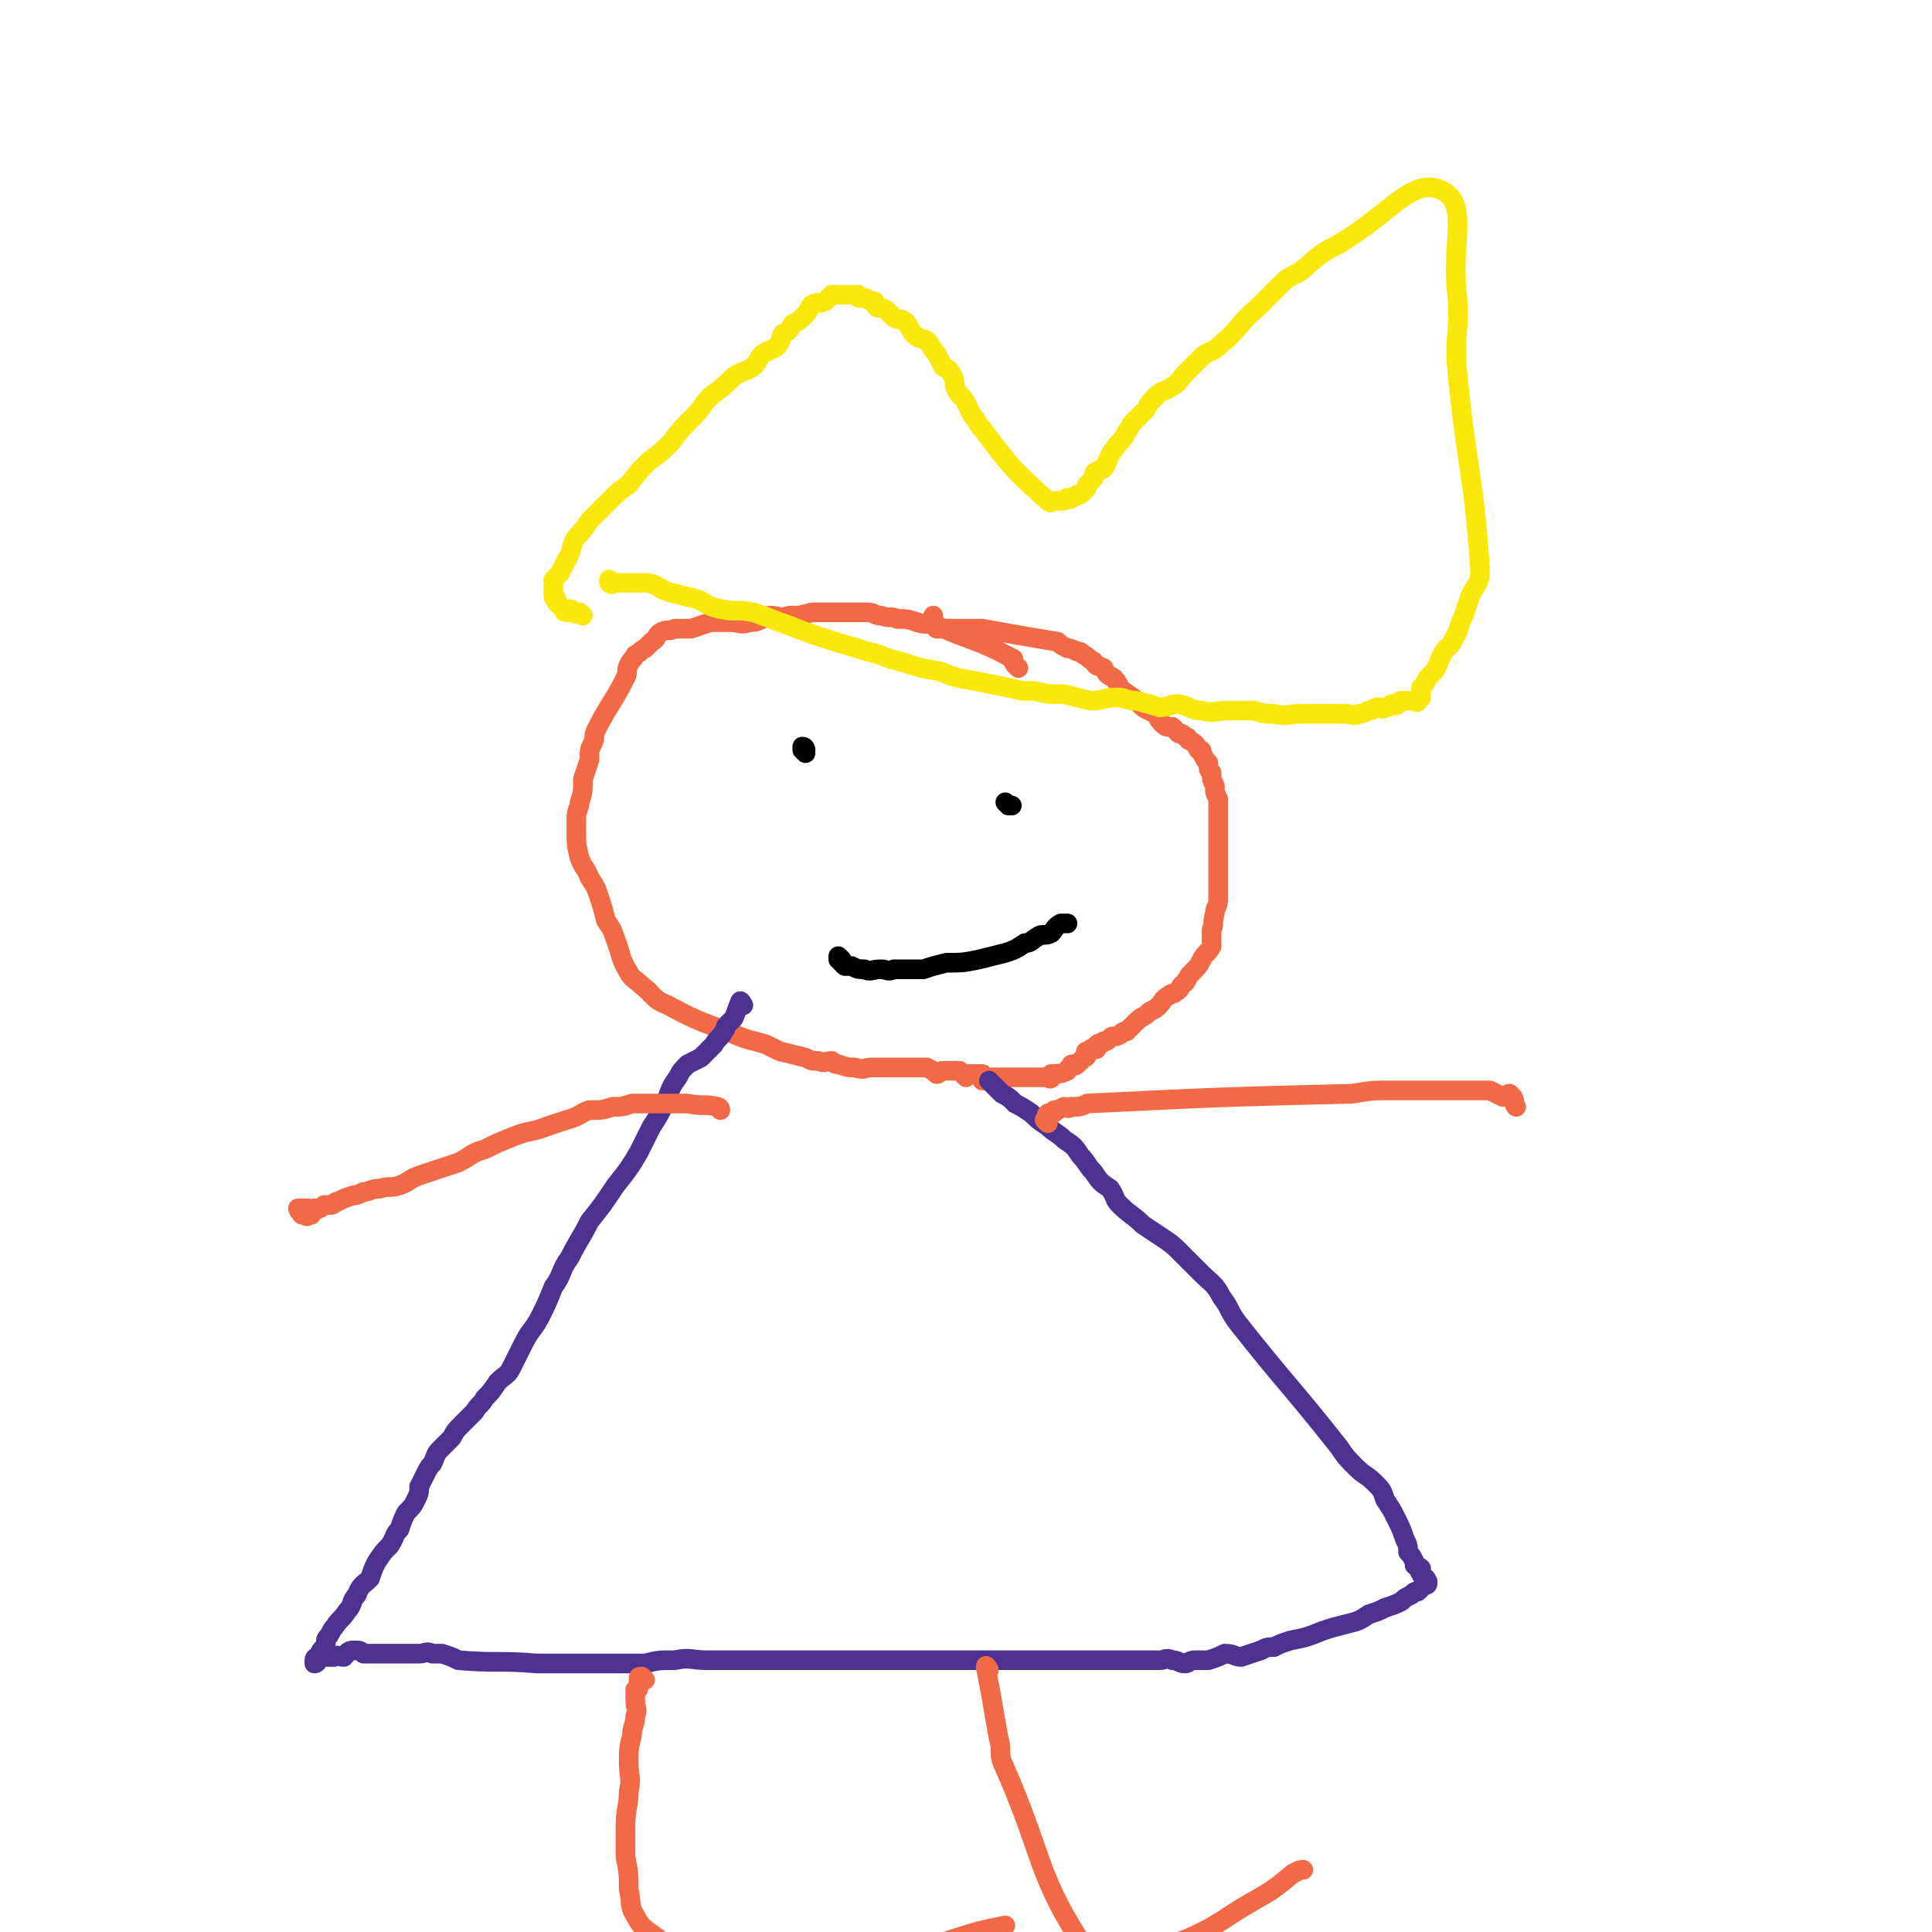 <svg viewBox='0 0 590 590' version='1.1' xmlns='http://www.w3.org/2000/svg' xmlns:xlink='http://www.w3.org/1999/xlink'><g fill='none' stroke='#F26946' stroke-width='6' stroke-linecap='round' stroke-linejoin='round'><path d='M311,204c0,0 -1,-1 -1,-1 -1,-1 0,-2 -1,-2 -11,-6 -12,-5 -23,-10 -3,-1 -3,0 -6,-1 -3,-1 -3,-1 -6,-1 -2,-1 -2,0 -5,-1 -2,0 -2,-1 -4,-1 -2,0 -2,0 -5,0 -3,0 -3,0 -6,0 -3,0 -3,0 -6,0 -4,1 -3,1 -7,1 -3,1 -3,0 -6,0 -3,1 -3,2 -6,2 -3,1 -3,0 -6,0 -3,0 -3,0 -6,0 -3,1 -3,1 -6,2 -3,0 -3,0 -5,0 -2,1 -2,0 -4,1 -2,1 -1,2 -3,3 -1,1 -1,1 -2,2 -2,1 -1,1 -3,2 -1,2 -1,1 -2,3 -1,2 0,2 -1,4 -4,8 -5,8 -9,16 -1,2 0,2 -1,4 -1,2 -1,2 -1,5 -1,3 -1,3 -2,6 0,4 0,4 -1,7 0,2 -1,2 -1,5 0,2 0,2 0,4 0,4 0,4 1,8 1,3 2,3 3,6 2,3 2,3 3,6 1,3 1,3 2,7 2,3 2,3 3,6 2,5 1,5 4,10 1,2 2,2 4,4 4,3 3,4 8,6 11,6 11,5 23,10 3,1 4,1 7,2 2,1 2,1 4,2 4,1 4,1 8,2 2,1 2,1 4,1 2,1 2,0 4,0 1,1 1,1 2,1 3,1 3,1 5,1 3,1 3,0 5,0 4,0 4,0 7,0 2,0 2,0 4,0 3,0 3,0 6,0 2,1 2,1 3,2 1,0 1,-1 2,-1 2,0 2,0 3,0 1,0 1,0 2,0 1,1 1,1 2,2 0,0 0,-1 1,-1 1,0 1,0 1,0 1,0 1,0 2,0 0,0 0,0 1,0 0,1 -1,1 0,2 0,0 0,-1 1,-1 0,0 0,0 1,0 0,0 0,0 1,0 0,0 0,0 1,0 0,0 0,0 1,0 0,0 0,0 1,0 1,0 1,0 2,0 0,0 0,0 1,0 1,0 1,0 2,0 1,0 1,0 1,0 1,0 1,0 2,0 0,0 0,0 1,0 1,0 1,0 2,0 1,0 1,0 2,0 0,0 0,0 1,0 0,0 1,1 1,0 0,0 0,0 0,-1 2,0 3,0 5,-1 0,0 0,-1 1,-1 0,-1 0,-1 1,-1 0,0 0,1 1,0 0,0 0,0 1,-1 0,0 0,0 1,-1 0,0 1,0 1,-1 0,0 -1,-1 0,-1 0,0 0,0 1,0 0,0 0,-1 1,-1 0,0 1,1 1,0 0,0 0,-1 0,-1 1,-1 2,0 2,-1 1,0 1,0 2,-1 1,-1 1,0 3,-1 1,-1 1,-1 2,-1 2,-2 2,-2 3,-3 2,-2 2,-1 4,-3 2,-1 2,-1 3,-2 1,-1 1,-2 3,-3 1,-1 1,0 2,-1 2,-1 1,-2 3,-3 1,-2 1,-2 2,-3 2,-2 2,-2 3,-4 1,-2 2,-2 3,-4 0,-2 0,-2 0,-5 1,-2 0,-2 1,-5 0,-2 1,-2 1,-4 0,-2 0,-2 0,-5 0,-4 0,-4 0,-8 0,-4 0,-4 0,-9 0,-4 0,-4 0,-9 -1,-2 -1,-2 -1,-4 -1,-2 -1,-2 -1,-4 -1,-1 -1,-1 -1,-3 -1,-1 -1,-1 -2,-3 0,-1 0,-1 -1,-1 -1,-2 -1,-2 -3,-3 0,0 0,-1 -1,-1 -1,-1 -1,-1 -2,-1 -1,-1 -1,-1 -2,-2 -2,0 -2,0 -3,-1 -1,-1 -1,-1 -2,-3 -2,-1 -3,-1 -5,-3 -2,-2 -2,-2 -5,-4 -2,-2 -1,-2 -3,-4 -2,-1 -2,-1 -3,-3 -2,-1 -2,0 -3,-2 -2,-1 -1,-1 -3,-2 -1,-1 -1,-1 -2,-1 -2,-1 -2,-1 -3,-1 -2,-1 -2,-1 -3,-2 -12,-2 -12,-2 -23,-4 -1,0 -1,0 -2,0 -2,0 -2,0 -3,0 -1,0 -1,0 -2,0 -1,0 -1,0 -2,0 -1,0 -1,0 -2,0 -1,0 -1,0 -2,0 0,0 -1,0 -1,0 -1,-1 0,-1 -1,-2 0,-1 0,-1 0,-2 '/></g>
<g fill='none' stroke='#FAE80B' stroke-width='6' stroke-linecap='round' stroke-linejoin='round'><path d='M187,178c0,0 -1,-1 -1,-1 0,0 0,1 0,1 1,1 1,0 2,0 1,0 1,0 2,0 2,0 2,0 4,0 2,0 2,0 4,0 4,1 3,2 7,3 4,1 4,1 8,2 4,2 3,2 7,3 5,1 5,0 10,1 6,2 5,2 11,4 5,2 5,2 11,4 6,2 7,2 13,4 5,1 5,2 10,3 6,2 6,2 12,3 5,2 5,2 11,3 5,1 5,1 10,2 4,1 4,1 8,1 4,1 4,1 9,1 4,1 4,1 8,2 4,0 4,-1 8,-1 3,0 3,1 6,1 4,1 4,1 7,2 3,0 3,-1 6,-1 4,1 4,2 7,2 4,1 4,0 8,0 4,0 4,0 8,0 3,1 3,1 6,1 4,1 4,0 8,0 4,0 4,0 8,0 3,0 3,0 6,0 2,0 2,1 4,0 1,0 1,0 3,-1 2,0 1,-1 3,-1 1,0 1,1 2,0 1,0 1,0 2,-1 1,0 1,1 2,0 0,0 0,-1 1,-1 0,0 1,0 1,0 1,0 1,0 1,0 1,0 1,0 2,0 0,0 1,1 1,0 0,0 0,0 1,-1 0,0 0,0 0,-1 0,-1 0,-1 0,-2 1,-1 1,-1 2,-3 1,-1 1,-1 2,-2 2,-3 1,-3 3,-6 1,-2 2,-1 3,-4 2,-3 1,-3 3,-7 1,-3 1,-3 2,-6 2,-4 3,-4 3,-8 -2,-30 -4,-30 -7,-61 -1,-11 1,-12 0,-23 -2,-16 4,-28 -5,-32 -9,-4 -16,8 -32,17 -6,3 -6,4 -11,8 -4,2 -4,2 -7,5 -3,3 -3,3 -6,6 -6,5 -5,6 -11,11 -3,3 -4,2 -6,4 -3,3 -3,3 -5,5 -2,2 -2,3 -4,4 -3,2 -3,1 -5,3 -2,2 -2,2 -3,4 -2,2 -2,2 -4,4 -1,1 -1,2 -2,3 -1,2 -1,2 -3,4 -1,2 -1,1 -2,3 -1,2 -1,3 -2,4 -1,1 -1,0 -2,1 -1,0 -1,1 -1,2 -1,1 -1,1 -2,2 0,1 0,1 -1,2 0,0 0,0 -1,1 -1,0 -1,0 -1,0 -1,1 -1,1 -2,1 0,1 0,0 -1,0 -1,1 -1,1 -2,1 -1,0 -1,0 -2,0 -1,0 -1,1 -2,0 -11,-10 -11,-10 -20,-22 -2,-2 -1,-2 -3,-4 -1,-2 -1,-2 -2,-4 -1,-2 -2,-2 -3,-4 -1,-2 0,-2 -1,-4 -1,-2 -1,-2 -3,-3 -1,-2 -1,-2 -2,-4 -2,-2 -1,-2 -3,-4 -2,-1 -2,0 -4,-2 -1,-1 -1,-2 -2,-3 -1,-2 -2,-1 -4,-2 -1,-1 -1,-1 -2,-2 -1,-1 -2,-1 -3,-1 -1,-1 -1,-1 -1,-2 -2,0 -2,-1 -3,-1 0,0 -1,0 -1,0 -1,0 -1,0 -1,-1 -1,0 -1,0 -3,0 -1,0 -1,0 -2,0 -1,0 -1,0 -3,0 -1,1 -1,1 -2,2 -2,1 -2,0 -4,1 -1,1 -1,2 -2,3 -2,2 -2,2 -4,3 -1,2 -1,2 -3,3 -1,2 0,2 -2,4 -2,1 -2,1 -4,2 -2,2 -1,2 -3,4 -3,2 -3,1 -6,3 -3,3 -3,3 -7,6 -3,3 -2,3 -5,6 -4,4 -4,4 -7,8 -3,3 -3,3 -7,6 -3,3 -3,3 -6,7 -3,2 -3,2 -6,5 -3,3 -3,3 -6,6 -2,3 -2,3 -4,5 -2,3 -1,4 -3,7 -1,2 -1,2 -2,4 -1,1 -1,1 -2,2 0,1 0,1 0,3 0,1 0,1 0,2 0,1 1,1 1,1 0,1 0,1 0,1 1,1 1,1 2,2 0,0 0,1 1,1 0,0 1,-1 1,-1 1,0 1,1 1,1 1,1 1,0 2,0 0,0 0,0 0,0 1,1 1,1 1,1 '/></g>
<g fill='none' stroke='#000000' stroke-width='6' stroke-linecap='round' stroke-linejoin='round'><path d='M246,230c0,0 -1,-1 -1,-1 0,-1 0,-1 0,-1 1,0 1,1 1,1 '/><path d='M308,246c0,0 -1,-1 -1,-1 0,0 1,1 1,1 0,0 0,0 1,0 '/><path d='M257,293c0,0 -1,-1 -1,-1 0,0 0,1 0,1 1,1 1,1 2,2 1,0 1,0 2,0 2,1 2,1 4,1 2,1 2,0 5,0 2,0 2,1 4,0 4,0 5,0 9,0 3,-1 3,-1 7,-2 5,0 5,0 10,-1 4,-1 4,-1 8,-2 3,-1 3,-1 6,-3 2,0 2,-1 4,-2 1,-1 2,0 4,-1 1,-1 1,-2 3,-3 1,0 1,0 2,0 '/></g>
<g fill='none' stroke='#4D3292' stroke-width='6' stroke-linecap='round' stroke-linejoin='round'><path d='M227,307c0,0 -1,-2 -1,-1 -1,2 -1,3 -2,5 -1,1 -1,1 -2,2 -1,1 0,1 -1,2 -1,2 -2,2 -3,4 -2,2 -2,2 -4,4 -2,1 -2,1 -4,2 -2,2 -2,2 -3,4 -3,4 -2,4 -4,8 -2,4 -2,4 -4,7 -2,4 -2,4 -4,8 -3,5 -3,5 -7,10 -4,6 -4,6 -8,11 -3,6 -3,5 -6,11 -3,4 -2,5 -5,9 -2,5 -2,5 -4,9 -2,4 -3,4 -5,8 -2,4 -2,4 -4,8 -1,2 -2,2 -4,4 -2,3 -2,3 -4,5 -1,2 -2,2 -3,4 -2,2 -2,2 -4,4 -2,2 -2,2 -3,4 -2,2 -2,2 -4,4 -1,1 -1,2 -2,4 -1,1 -1,1 -2,3 -1,2 -1,2 -2,4 0,2 0,2 -1,4 -1,2 -1,2 -3,4 -1,2 -1,2 -2,5 -2,2 -1,2 -3,5 -2,2 -2,2 -4,5 -1,2 -1,2 -2,5 -2,2 -3,2 -4,5 -2,2 -1,3 -3,5 -2,3 -2,2 -4,5 -1,1 -1,2 -2,3 -1,1 0,2 -1,3 -1,1 -1,1 -2,3 0,0 -1,0 -1,1 0,0 0,1 0,1 1,0 1,-1 1,-1 1,-1 1,-1 2,-1 2,0 2,0 3,0 1,-1 1,0 3,0 1,-1 1,-2 3,-2 2,0 2,0 3,1 2,0 2,0 4,0 2,0 2,0 3,0 2,0 2,0 4,0 1,0 1,0 3,0 1,0 1,0 3,0 2,0 2,-1 4,0 1,0 1,0 3,0 3,1 3,1 5,2 12,1 12,0 24,1 7,0 7,0 14,0 5,0 5,0 9,0 5,0 5,0 10,0 4,-1 4,-1 9,-1 5,-1 5,0 10,0 5,0 5,0 10,0 5,0 5,0 9,0 6,0 6,0 11,0 6,0 6,0 12,0 6,0 6,0 11,0 6,0 6,0 11,0 5,0 5,0 11,0 5,0 5,0 10,0 5,0 5,0 10,0 3,0 3,0 6,0 2,0 2,0 5,0 3,0 3,0 5,0 3,0 3,0 5,0 3,0 3,0 5,0 4,0 4,0 7,0 2,0 2,0 5,0 2,0 2,0 5,0 2,0 2,-1 4,0 2,0 2,1 4,1 1,0 1,-1 3,-1 2,0 2,0 4,0 3,-1 3,-1 5,-2 3,0 3,1 5,1 3,-1 3,-1 6,-2 2,-1 2,-1 4,-1 2,-1 2,-1 5,-2 5,-1 5,-1 10,-3 3,-1 3,-1 7,-2 4,-1 4,-1 7,-3 3,-1 3,-1 5,-2 3,-1 3,-1 5,-2 1,-1 1,-1 3,-2 1,-1 1,-1 2,-1 1,-1 1,-1 2,-2 1,0 1,0 1,-1 0,0 0,0 0,0 -1,-1 0,-1 -1,-1 -1,-1 -1,-1 -1,-2 -1,0 0,0 0,-1 -1,-1 -1,0 -2,-1 0,-1 0,-1 0,-1 -1,-2 -1,-2 -2,-3 0,-2 0,-2 -1,-4 -1,-3 -1,-3 -3,-7 -1,-2 -1,-2 -3,-5 -1,-3 -1,-3 -3,-5 -3,-3 -3,-2 -6,-5 -3,-3 -3,-3 -5,-6 -15,-19 -16,-19 -31,-38 -3,-4 -2,-4 -5,-8 -2,-4 -3,-4 -6,-7 -3,-3 -3,-3 -6,-6 -3,-3 -3,-3 -6,-5 -3,-2 -3,-2 -6,-4 -3,-3 -4,-3 -7,-6 -2,-2 -1,-2 -3,-5 -3,-2 -3,-2 -5,-5 -2,-2 -2,-3 -4,-5 -2,-3 -2,-3 -5,-5 -2,-2 -3,-2 -5,-4 -3,-2 -3,-2 -5,-4 -3,-2 -3,-2 -5,-3 -2,-2 -2,-2 -4,-3 -1,-1 -1,-1 -2,-2 -1,-1 -1,-1 -2,-2 '/></g>
<g fill='none' stroke='#F26946' stroke-width='6' stroke-linecap='round' stroke-linejoin='round'><path d='M197,513c0,0 -1,-1 -1,-1 -1,0 -1,0 -1,1 0,1 0,1 0,2 0,1 0,1 -1,1 0,2 0,2 0,3 0,3 1,3 0,5 0,3 -1,3 -1,6 -1,4 -1,4 -1,8 0,5 1,5 0,9 0,5 -1,5 -1,11 0,4 0,4 0,9 1,5 1,5 1,10 1,4 0,5 2,8 2,4 3,4 7,7 4,4 4,4 9,6 6,3 6,3 12,4 7,1 7,2 14,1 12,-1 12,-1 23,-4 10,-1 10,-1 20,-3 10,-3 9,-3 19,-6 4,-1 4,-1 9,-2 '/><path d='M302,510c0,0 -1,-2 -1,-1 2,10 2,11 4,22 1,3 0,4 1,7 13,29 10,34 26,58 4,5 7,2 14,1 6,0 6,-1 11,-3 6,-2 6,-2 12,-5 7,-4 6,-4 13,-8 7,-4 7,-4 13,-9 1,0 1,-1 3,-1 '/><path d='M320,343c0,0 -1,-1 -1,-1 0,0 0,0 1,-1 0,0 -1,0 0,-1 0,0 0,1 1,0 1,0 1,0 1,-1 1,0 1,0 3,-1 1,0 1,1 2,0 3,0 3,0 5,-1 41,-2 41,-2 81,-3 6,-1 6,-1 12,-1 5,0 5,0 10,0 4,0 4,0 9,0 3,0 3,0 7,0 2,0 2,0 4,0 2,1 2,1 4,2 1,0 1,-1 2,-1 0,1 0,1 1,1 1,2 0,2 1,3 '/><path d='M220,339c0,0 0,-1 -1,-1 -4,-1 -4,0 -9,-1 -2,0 -2,0 -3,0 -1,0 -1,0 -3,0 -2,0 -2,0 -3,0 -2,0 -2,0 -4,0 -2,0 -2,0 -4,0 -3,1 -3,1 -6,1 -3,1 -3,1 -7,1 -3,1 -3,2 -7,3 -3,1 -3,1 -6,2 -5,2 -5,1 -10,3 -5,2 -5,2 -9,4 -4,1 -4,2 -8,4 -3,1 -3,1 -6,2 -3,1 -3,1 -6,2 -3,1 -3,2 -6,3 -3,1 -3,0 -6,1 -3,0 -3,1 -5,1 -2,1 -2,1 -3,1 -3,1 -3,1 -5,2 -1,0 -1,1 -2,1 -1,0 -1,0 -2,0 -1,1 -1,1 -2,1 0,1 -1,0 -1,0 -1,1 -1,1 -1,2 -1,0 -1,0 -1,0 0,0 0,1 -1,0 -1,0 -1,0 -1,-1 -1,0 -1,-1 -1,-1 1,0 2,0 3,0 '/></g>
</svg>
